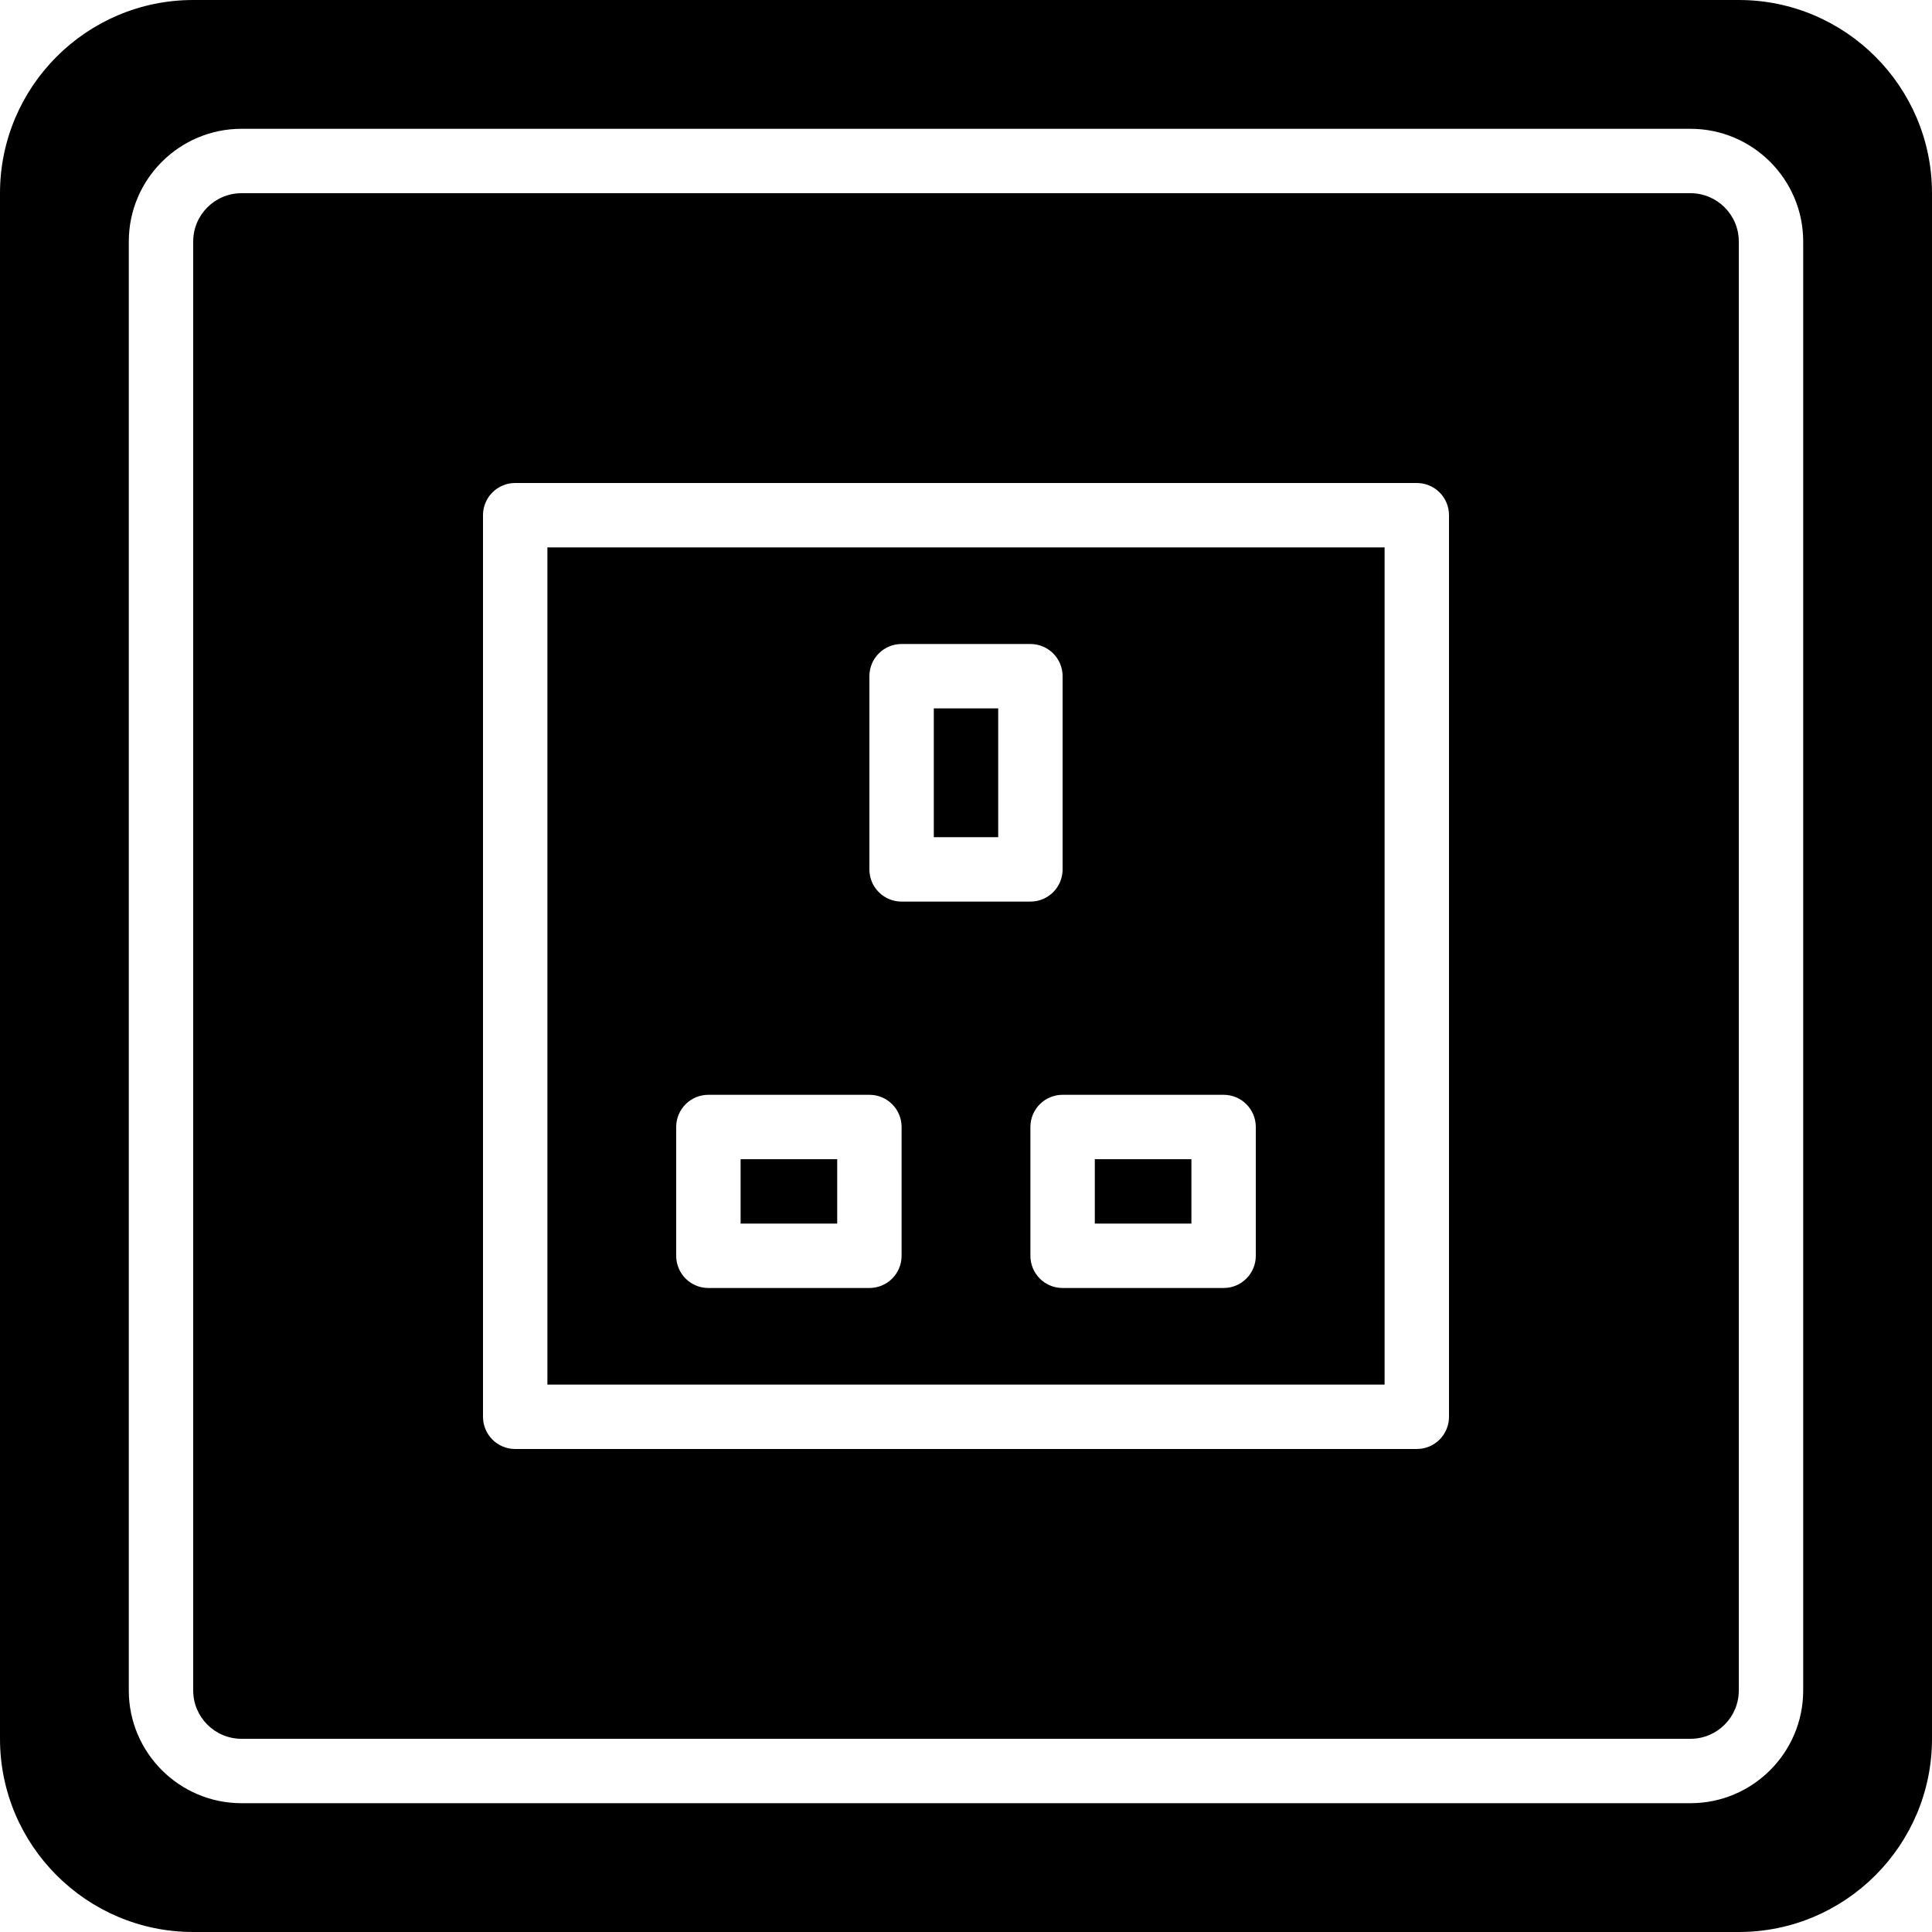 <?xml version="1.0" encoding="iso-8859-1"?>
<!-- Uploaded to: SVG Repo, www.svgrepo.com, Generator: SVG Repo Mixer Tools -->
<svg fill="#000000" version="1.1" id="Layer_1" xmlns="http://www.w3.org/2000/svg" xmlns:xlink="http://www.w3.org/1999/xlink" 
	 viewBox="0 0 503.607 503.607" xml:space="preserve">
<g>
	<g>
		<g>
			<rect x="243.411" y="184.652" width="16.787" height="33.574"/>
			<rect x="193.051" y="302.16" width="25.18" height="16.787"/>
			<rect x="285.379" y="302.16" width="25.18" height="16.787"/>
			<path d="M142.689,360.918h218.229v-218.23H142.689V360.918z M327.344,293.77v33.574c0,4.642-3.752,8.393-8.393,8.393h-41.967
				c-4.642,0-8.393-3.752-8.393-8.393V293.77c0-4.642,3.752-8.393,8.393-8.393h41.967
				C323.592,285.377,327.344,289.129,327.344,293.77z M226.623,176.262c0-4.642,3.752-8.393,8.393-8.393h33.574
				c4.642,0,8.393,3.752,8.393,8.393v50.361c0,4.642-3.752,8.393-8.393,8.393h-33.574c-4.642,0-8.393-3.752-8.393-8.393V176.262z
				 M176.262,293.77c0-4.642,3.752-8.393,8.393-8.393h41.967c4.642,0,8.393,3.752,8.393,8.393v33.574
				c0,4.642-3.752,8.393-8.393,8.393h-41.967c-4.642,0-8.393-3.752-8.393-8.393V293.77z"/>
			<path d="M453.246,0H50.361C22.587,0,0,22.587,0,50.361v402.885c0,27.774,22.587,50.361,50.361,50.361h402.885
				c27.774,0,50.361-22.587,50.361-50.361V50.361C503.607,22.587,481.02,0,453.246,0z M470.033,440.656
				c0,16.199-13.178,29.377-29.377,29.377H62.951c-16.199,0-29.377-13.178-29.377-29.377V62.951
				c0-16.199,13.178-29.377,29.377-29.377h377.705c16.199,0,29.377,13.178,29.377,29.377V440.656z"/>
			<path d="M440.656,50.361H62.951c-6.941,0-12.59,5.649-12.59,12.59v377.705c0,6.941,5.649,12.59,12.59,12.59h377.705
				c6.941,0,12.59-5.649,12.59-12.59V62.951C453.246,56.009,447.597,50.361,440.656,50.361z M377.705,369.311
				c0,4.642-3.752,8.393-8.393,8.393H134.295c-4.642,0-8.393-3.752-8.393-8.393V134.295c0-4.642,3.752-8.393,8.393-8.393h235.016
				c4.642,0,8.393,3.752,8.393,8.393V369.311z"/>
		</g>
	</g>
</g>
</svg>
